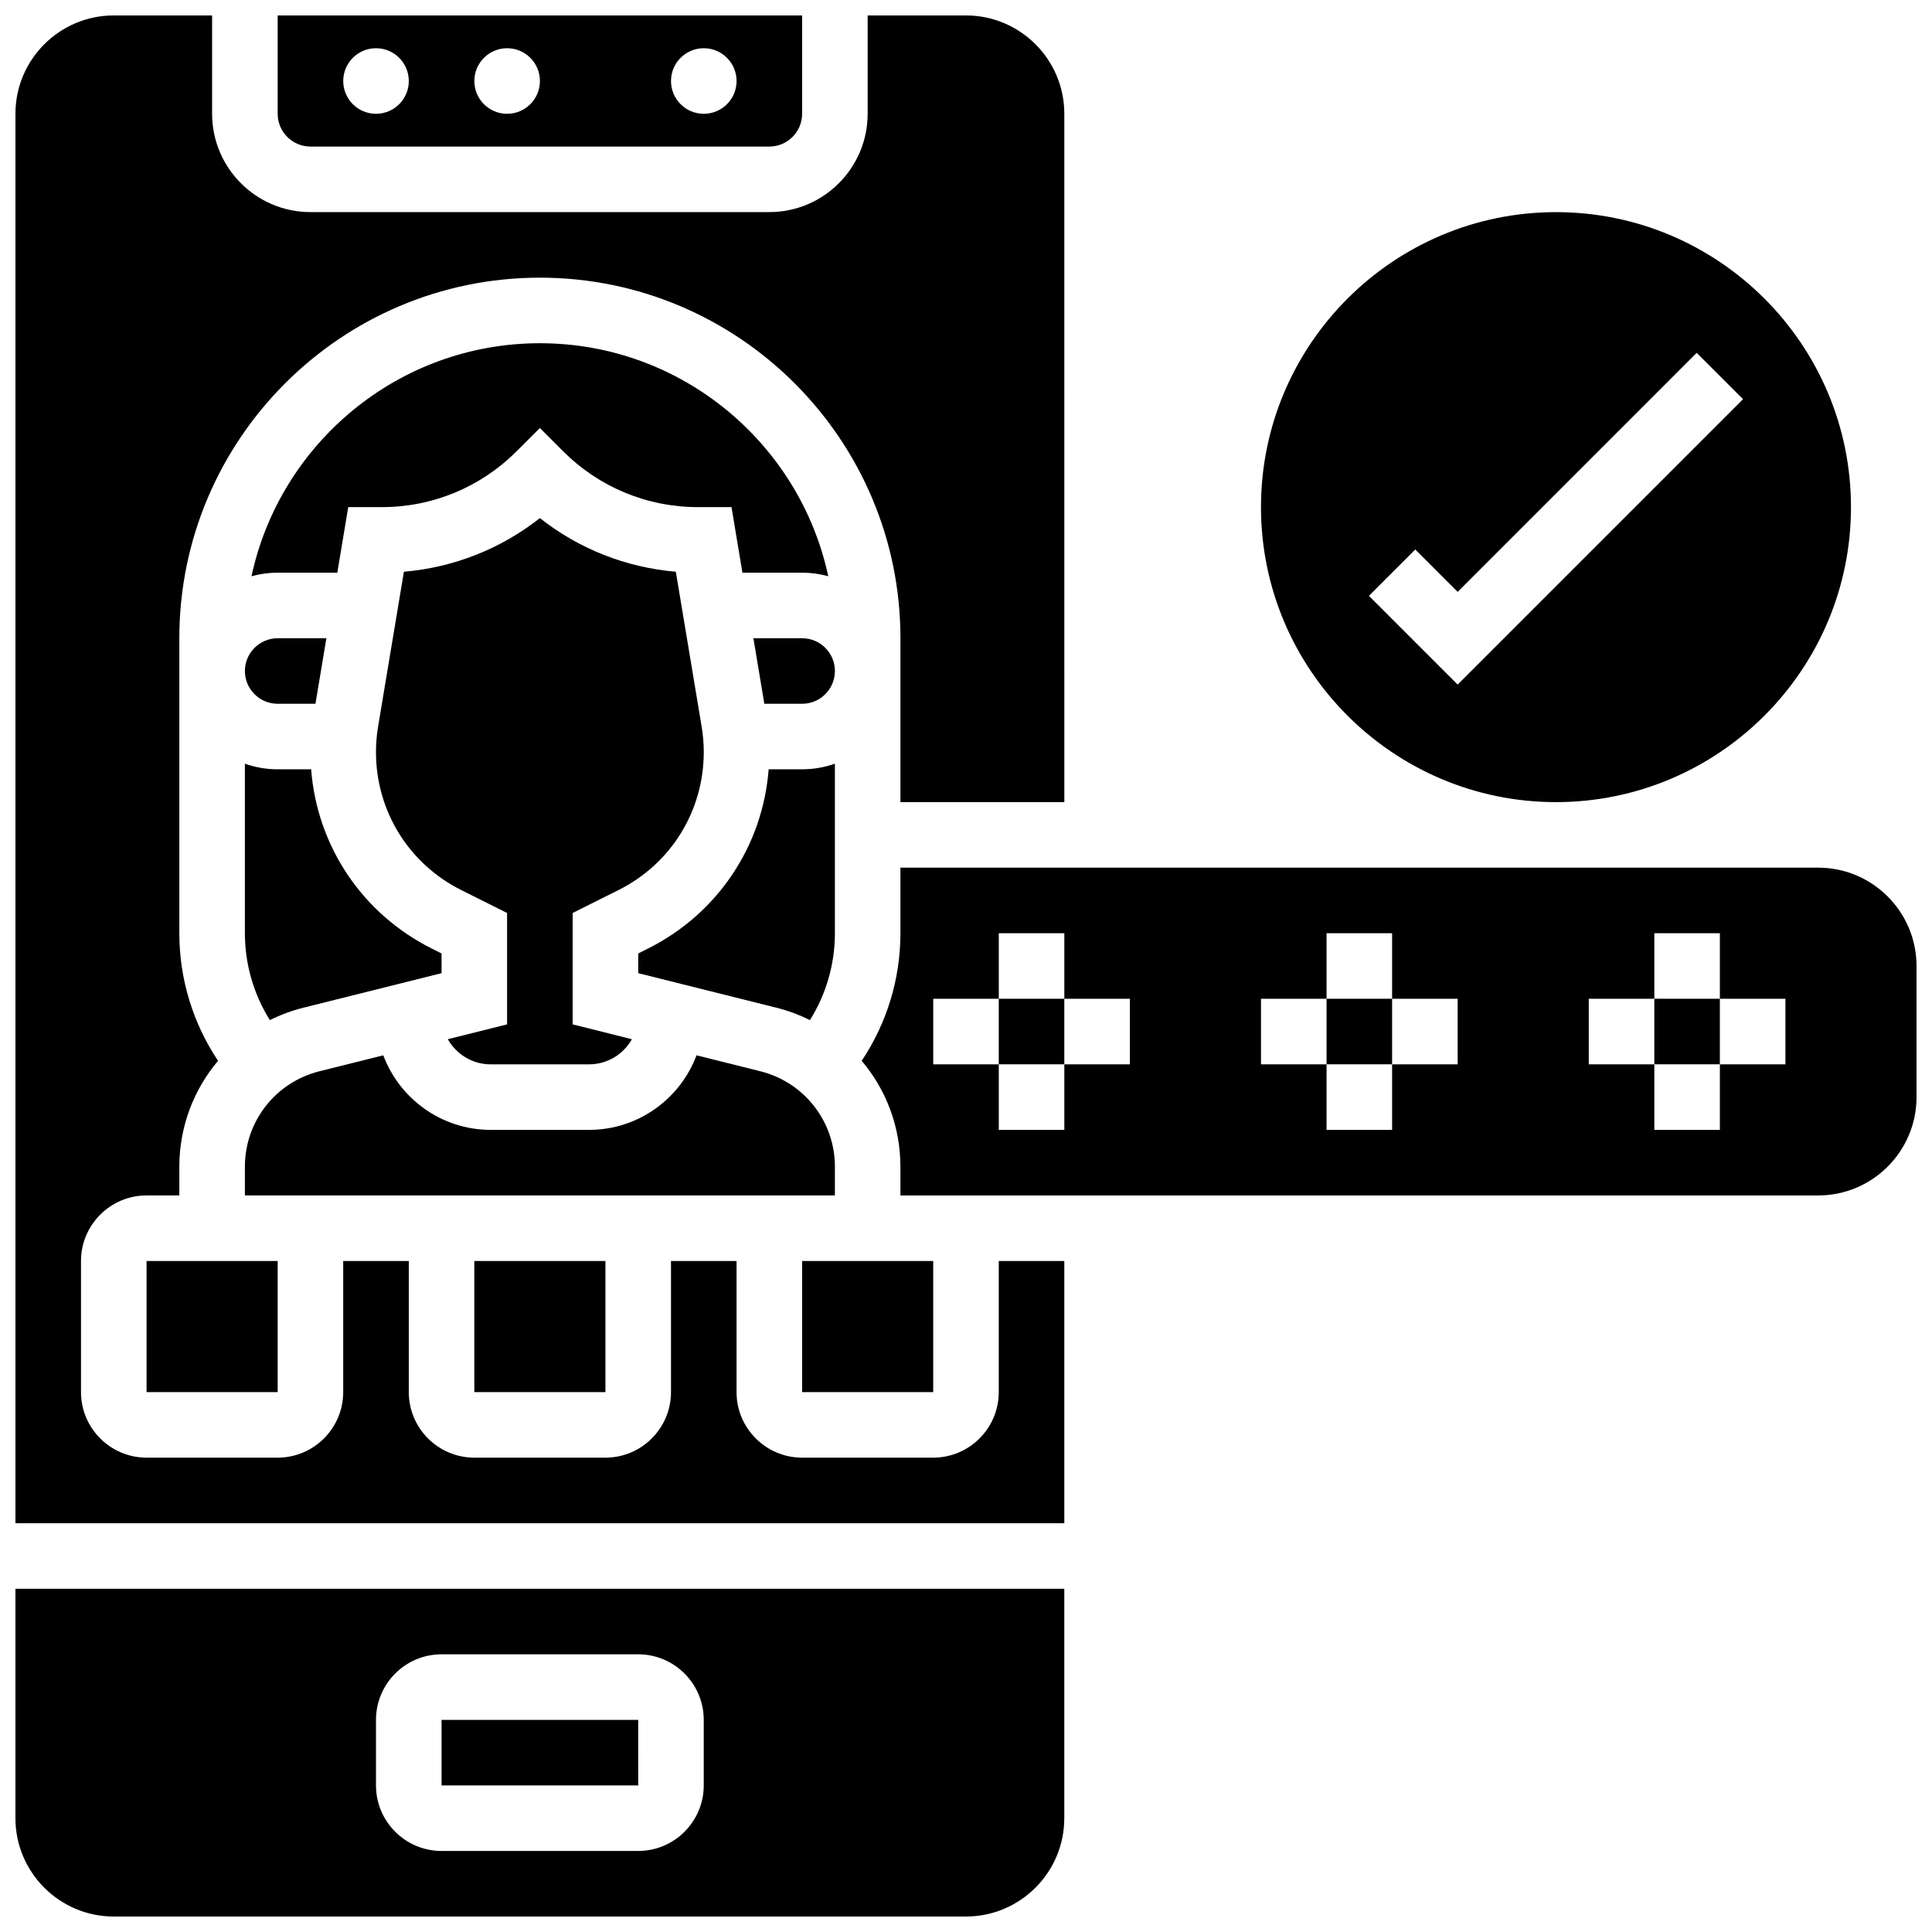 <?xml version="1.0" encoding="UTF-8"?>
<!-- Uploaded to: SVG Repo, www.svgrepo.com, Generator: SVG Repo Mixer Tools -->
<svg width="800px" height="800px" version="1.1" viewBox="144 144 512 512" xmlns="http://www.w3.org/2000/svg">
 <defs>
  <clipPath id="d">
   <path d="m217 148.09h140v34.906h-140z"/>
  </clipPath>
  <clipPath id="c">
   <path d="m148.09 148.09h278.91v399.91h-278.91z"/>
  </clipPath>
  <clipPath id="b">
   <path d="m148.09 565h278.91v86.902h-278.91z"/>
  </clipPath>
  <clipPath id="a">
   <path d="m372 373h279.9v88h-279.9z"/>
  </clipPath>
 </defs>
 <path d="m358.64 414.34c4.293-6.859 6.617-14.82 6.617-23.031v-44.926c-2.719 0.965-5.641 1.492-8.688 1.492h-8.867c-1.57 20.348-13.535 38.285-32.027 47.531l-2.535 1.27v5.223l36.594 9.148c3.133 0.785 6.109 1.898 8.906 3.293z"/>
 <path d="m307.9 379.88c13.941-6.973 22.605-20.988 22.605-36.578 0-2.246-0.188-4.508-0.559-6.723l-6.844-41.062c-13.215-1.129-25.648-6.043-36.031-14.211-10.383 8.168-22.82 13.082-36.031 14.211l-6.844 41.062c-0.371 2.215-0.559 4.477-0.559 6.723 0 15.59 8.664 29.605 22.605 36.578l12.141 6.07v29.523l-15.703 3.926c2.238 3.969 6.488 6.664 11.363 6.664h26.059c4.875 0 9.125-2.691 11.359-6.664l-15.703-3.93v-29.523z"/>
 <path d="m356.57 313.14h-12.91l2.894 17.371h10.016c4.789 0 8.688-3.898 8.688-8.688 0-4.789-3.898-8.684-8.688-8.684z"/>
 <path d="m391.31 478.18h-34.746v34.746h34.746z"/>
 <path d="m217.59 330.51h10.012l2.894-17.371h-12.906c-4.789 0-8.688 3.898-8.688 8.688 0 4.785 3.898 8.684 8.688 8.684z"/>
 <path d="m208.9 391.31c0 8.211 2.32 16.172 6.617 23.031 2.797-1.395 5.773-2.512 8.906-3.293l36.594-9.148v-5.223l-2.535-1.27c-18.492-9.242-30.457-27.184-32.027-47.531h-8.867c-3.047 0-5.969-0.531-8.688-1.492z"/>
 <path d="m182.84 478.18v34.746h34.746v-34.746z"/>
 <path d="m269.7 478.18h34.746v34.746h-34.746z"/>
 <path d="m556.35 356.57c43.105 0 78.176-35.07 78.176-78.176s-35.07-78.176-78.176-78.176c-43.105 0-78.176 35.07-78.176 78.176s35.07 78.176 78.176 78.176zm-37.289-66.945 11.23 11.23 63.348-63.352 12.285 12.285-75.633 75.633-23.516-23.516z"/>
 <path d="m313.14 617.16-0.008-17.371h-52.117v17.371h52.117 0.008z"/>
 <g clip-path="url(#d)">
  <path d="m226.27 182.84h121.61c4.789 0 8.688-3.898 8.688-8.688v-26.059h-138.98v26.059c0 4.789 3.894 8.688 8.684 8.688zm104.24-26.059c4.797 0 8.688 3.891 8.688 8.688s-3.891 8.688-8.688 8.688c-4.797 0-8.688-3.891-8.688-8.688 0-4.801 3.891-8.688 8.688-8.688zm-52.117 0c4.797 0 8.688 3.891 8.688 8.688s-3.891 8.688-8.688 8.688-8.688-3.891-8.688-8.688c0-4.801 3.891-8.688 8.688-8.688zm-34.746 0c4.797 0 8.688 3.891 8.688 8.688s-3.891 8.688-8.688 8.688-8.688-3.891-8.688-8.688c0-4.801 3.891-8.688 8.688-8.688z"/>
 </g>
 <path d="m356.57 460.8h8.688v-7.617c0-11.977-8.117-22.375-19.738-25.281l-16.934-4.234c-4.324 11.527-15.457 19.758-28.477 19.758h-26.059c-13.02 0-24.152-8.23-28.477-19.758l-16.934 4.234c-11.621 2.906-19.738 13.301-19.738 25.277v7.621z"/>
 <g clip-path="url(#c)">
  <path d="m408.68 512.92c0 9.578-7.793 17.371-17.371 17.371h-34.746c-9.578 0-17.371-7.793-17.371-17.371v-34.746h-17.371v34.746c0 9.578-7.793 17.371-17.371 17.371h-34.746c-9.578 0-17.371-7.793-17.371-17.371v-34.746h-17.379v34.746c0 9.578-7.793 17.371-17.371 17.371h-34.746c-9.578 0-17.371-7.793-17.371-17.371v-34.746c0-9.578 7.793-17.371 17.371-17.371h8.688v-7.617c0-10.586 3.805-20.426 10.262-28.062-6.664-9.953-10.262-21.695-10.262-33.812v-78.176c0-52.688 42.863-95.551 95.551-95.551s95.551 42.863 95.551 95.551v43.434h43.434l-0.004-182.42c0-14.367-11.691-26.059-26.059-26.059h-26.059v26.059c0 14.367-11.691 26.059-26.059 26.059h-121.61c-14.367 0-26.059-11.691-26.059-26.059v-26.059h-26.059c-14.367 0-26.059 11.691-26.059 26.059v373.52h277.96v-69.492h-17.371z"/>
 </g>
 <g clip-path="url(#b)">
  <path d="m148.09 625.84c0 14.367 11.691 26.059 26.059 26.059h225.84c14.367 0 26.059-11.691 26.059-26.059v-60.805h-277.96zm95.551-26.059c0-9.578 7.793-17.371 17.371-17.371h52.117c9.578 0 17.371 7.793 17.371 17.371v17.371c0 9.578-7.793 17.371-17.371 17.371h-52.117c-9.578 0-17.371-7.793-17.371-17.371z"/>
 </g>
 <path d="m363.5 296.71c-7.566-35.246-38.953-61.75-76.426-61.75-37.473 0-68.855 26.504-76.426 61.75 2.211-0.613 4.535-0.945 6.938-0.945h15.805l2.894-17.371h8.848c13.523 0 26.234-5.266 35.797-14.828l6.141-6.141 6.141 6.141c9.562 9.562 22.277 14.828 35.797 14.828h8.848l2.894 17.371h15.816c2.402 0 4.727 0.332 6.934 0.945z"/>
 <path d="m408.68 408.68h17.371v17.371h-17.371z"/>
 <path d="m495.55 408.68h17.371v17.371h-17.371z"/>
 <g clip-path="url(#a)">
  <path d="m625.84 373.94h-243.22v17.371c0 12.121-3.602 23.863-10.262 33.812 6.461 7.633 10.262 17.477 10.262 28.062v7.621h243.22c14.367 0 26.059-11.691 26.059-26.059v-34.746c0-14.371-11.691-26.062-26.059-26.062zm-182.41 52.121h-17.371v17.371h-17.371v-17.371h-17.371v-17.371h17.371v-17.371h17.371v17.371h17.371zm86.863 0h-17.371v17.371h-17.371v-17.371h-17.371v-17.371h17.371v-17.371h17.371v17.371h17.371zm86.863 0h-17.371v17.371h-17.371v-17.371h-17.371v-17.371h17.371v-17.371h17.371v17.371h17.371z"/>
 </g>
 <path d="m582.41 408.68h17.371v17.371h-17.371z"/>
</svg>